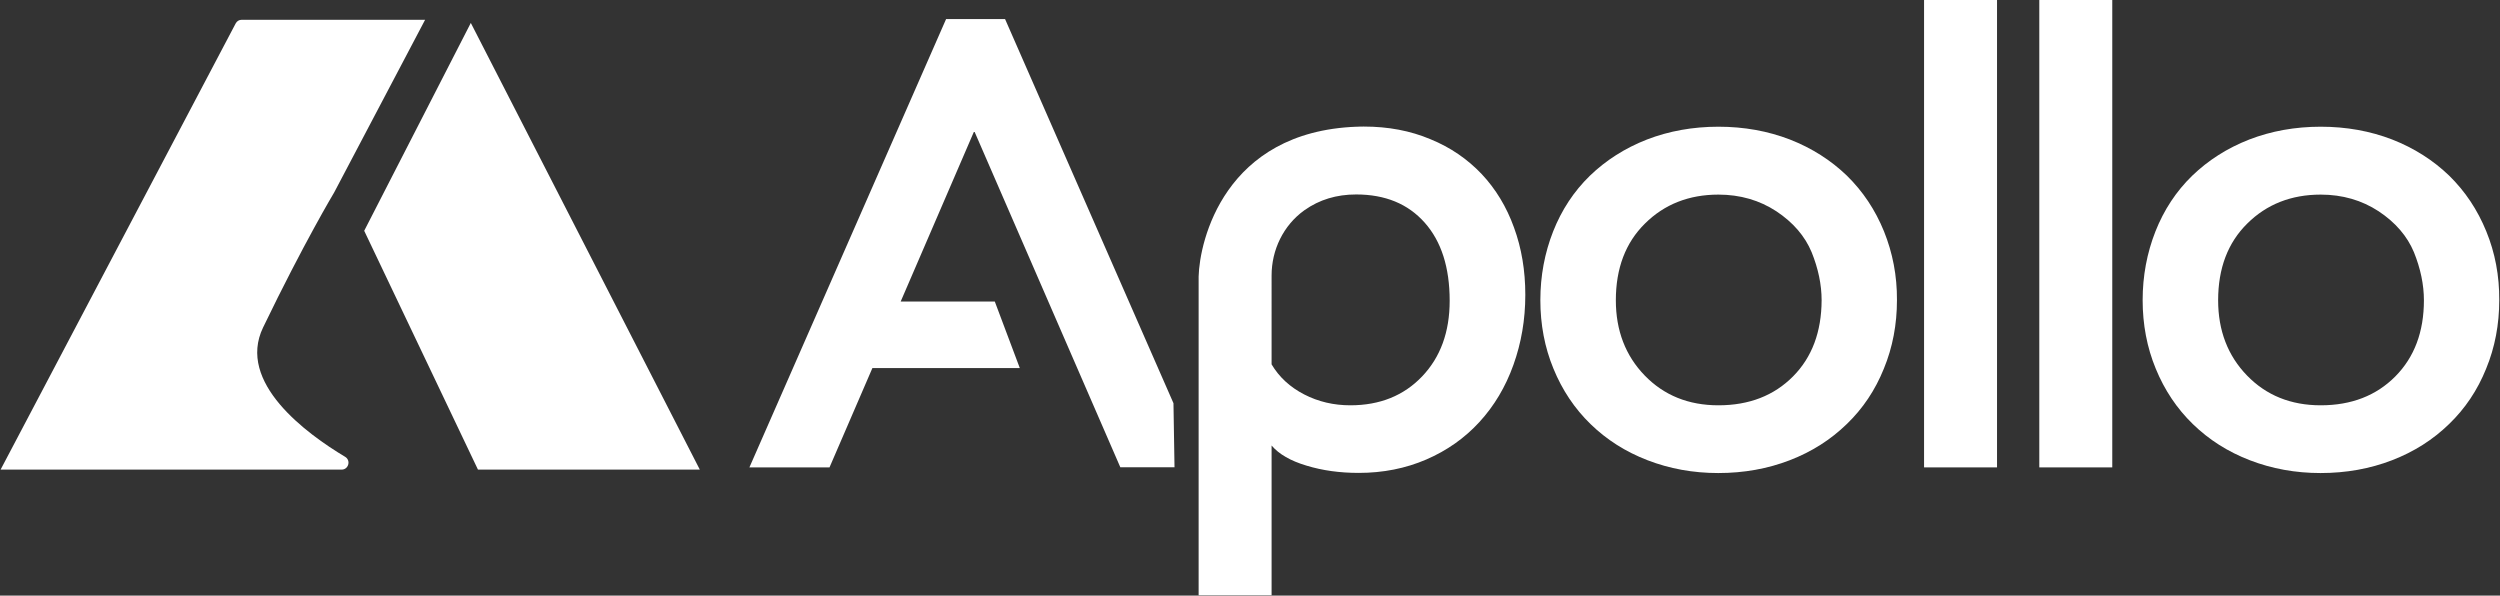 <?xml version="1.0" encoding="utf-8"?>
<!-- Generator: Adobe Illustrator 25.3.1, SVG Export Plug-In . SVG Version: 6.00 Build 0)  -->
<svg version="1.1" id="Layer_1" xmlns="http://www.w3.org/2000/svg" xmlns:xlink="http://www.w3.org/1999/xlink" x="0px" y="0px"
	 viewBox="0 0 1679 400" style="enable-background:new 0 0 1679 400;" xml:space="preserve">
<rect x="0" y="0" width="1679" height="400" fill="#333333" stroke="none"/>
<style type="text/css">
	.st0{fill:#FFFFFF;}
</style>
<path class="st0" d="M675,12.8h-39.6L503.3,313.9h53.8l28.8-66.7h99l-16.8-44.7h-63.2L654.3,88l98.1,225.8h36.4l-0.7-43L675,12.8z"
	/>
<path class="st0" d="M1016.8,152.8c-5-13.9-12.3-25.9-21.7-35.9c-9.5-10-20.9-17.9-34.4-23.4C947.2,87.8,932.3,85,916,85
	c-1.5,0-2.9,0-4.3,0.1c-0.2,0-0.4,0-0.6,0c-88.8,3.3-105.5,76.8-106.1,100.6v214.1h49V299.2c4.9,5.8,12.7,10.3,23.4,13.5
	c10.8,3.3,22.4,4.9,35.1,4.9c16.3,0,31.5-3,45.4-9c13.9-6,25.8-14.4,35.7-25.2c9.9-10.8,17.5-23.5,22.8-38.3c5.3-14.8,8-30.4,8-47.1
	C1024.4,181.8,1021.9,166.7,1016.8,152.8z M955.1,252.8c-12.3,12.9-28.4,19.4-48.2,19.4c-11.2,0-21.5-2.4-31-7.3
	c-9.5-4.9-16.8-11.6-21.9-20.2V185c0-17.2,7.9-33.6,21.9-43.7c0.1-0.1,0.2-0.1,0.3-0.2c9.9-7,21.4-10.5,34.6-10.5
	c19.5,0,34.8,6.3,46,18.9c11.2,12.6,16.8,30.1,16.8,52.5C973.6,223,967.4,239.9,955.1,252.8z"/>
<path class="st0" d="M1265.3,155.4c-5.9-14.5-14.2-26.9-24.9-37.4c-10.8-10.4-23.5-18.5-38.3-24.3c-14.8-5.7-30.8-8.6-48-8.6
	c-17.2,0-33.2,2.9-48,8.6c-14.8,5.8-27.5,13.9-38.3,24.3c-10.8,10.5-19,23-24.7,37.4c-5.7,14.5-8.6,29.9-8.6,46.2
	c0,16.3,2.9,31.7,8.8,46c5.9,14.4,14.2,26.8,24.9,37.2c10.8,10.5,23.5,18.6,38.3,24.3c14.8,5.7,30.6,8.6,47.5,8.6
	c17.2,0,33.2-2.9,48-8.6c14.8-5.7,27.5-13.8,38.3-24.3c10.8-10.4,19.1-22.8,24.9-37.2c5.9-14.3,8.8-29.7,8.8-46
	C1274.1,185.2,1271.1,169.8,1265.3,155.4z M1204.2,252.8c-12.8,12.9-29.5,19.4-50.1,19.4c-20.1,0-36.6-6.7-49.5-20
	c-12.9-13.3-19.4-30.2-19.4-50.5c0-21.5,6.5-38.7,19.6-51.6c13-12.9,29.5-19.4,49.3-19.4c14.6,0,27.6,3.8,38.9,11.2
	c11.3,7.5,19.2,16.7,23.7,27.5c4.4,10.9,6.7,21.7,6.7,32.3C1223.3,222.8,1217,239.9,1204.2,252.8z"/>
<path class="st0" d="M1292.2-0.1v314h49v-314H1292.2z"/>
<path class="st0" d="M1369.6-0.1v314h49v-314H1369.6z"/>
<path class="st0" d="M1669.8,155.4c-5.9-14.5-14.2-26.9-24.9-37.4c-10.8-10.4-23.5-18.5-38.3-24.3c-14.8-5.7-30.8-8.6-48-8.6
	c-17.2,0-33.2,2.9-48,8.6c-14.8,5.8-27.5,13.9-38.3,24.3c-10.8,10.5-19,23-24.7,37.4c-5.7,14.5-8.6,29.9-8.6,46.2
	c0,16.3,2.9,31.7,8.8,46c5.9,14.4,14.2,26.8,24.9,37.2c10.8,10.5,23.5,18.6,38.3,24.3c14.8,5.7,30.6,8.6,47.5,8.6
	c17.2,0,33.2-2.9,48-8.6c14.8-5.7,27.5-13.8,38.3-24.3c10.8-10.4,19.1-22.8,24.9-37.2c5.9-14.3,8.8-29.7,8.8-46
	C1678.6,185.2,1675.7,169.8,1669.8,155.4z M1608.7,252.8c-12.8,12.9-29.5,19.4-50.1,19.4c-20.1,0-36.6-6.7-49.5-20
	c-12.9-13.3-19.4-30.2-19.4-50.5c0-21.5,6.5-38.7,19.6-51.6c13-12.9,29.5-19.4,49.3-19.4c14.6,0,27.6,3.8,38.9,11.2
	c11.3,7.5,19.2,16.7,23.7,27.5c4.4,10.9,6.7,21.7,6.7,32.3C1627.9,222.8,1621.5,239.9,1608.7,252.8z"/>
<polygon class="st0" points="470,315.4 321,315.4 244.6,155 316.2,15.4 "/>
<path class="st0" d="M229.4,315.4H0.4L158.3,15.7c0.8-1.5,2.3-2.4,3.9-2.4h123.3l-61.1,116c0,0-20.4,34-47.7,90.6
	c-17.9,37,29.2,71.4,55.1,86.9C235.8,309.2,234.1,315.4,229.4,315.4z"/>
</svg>